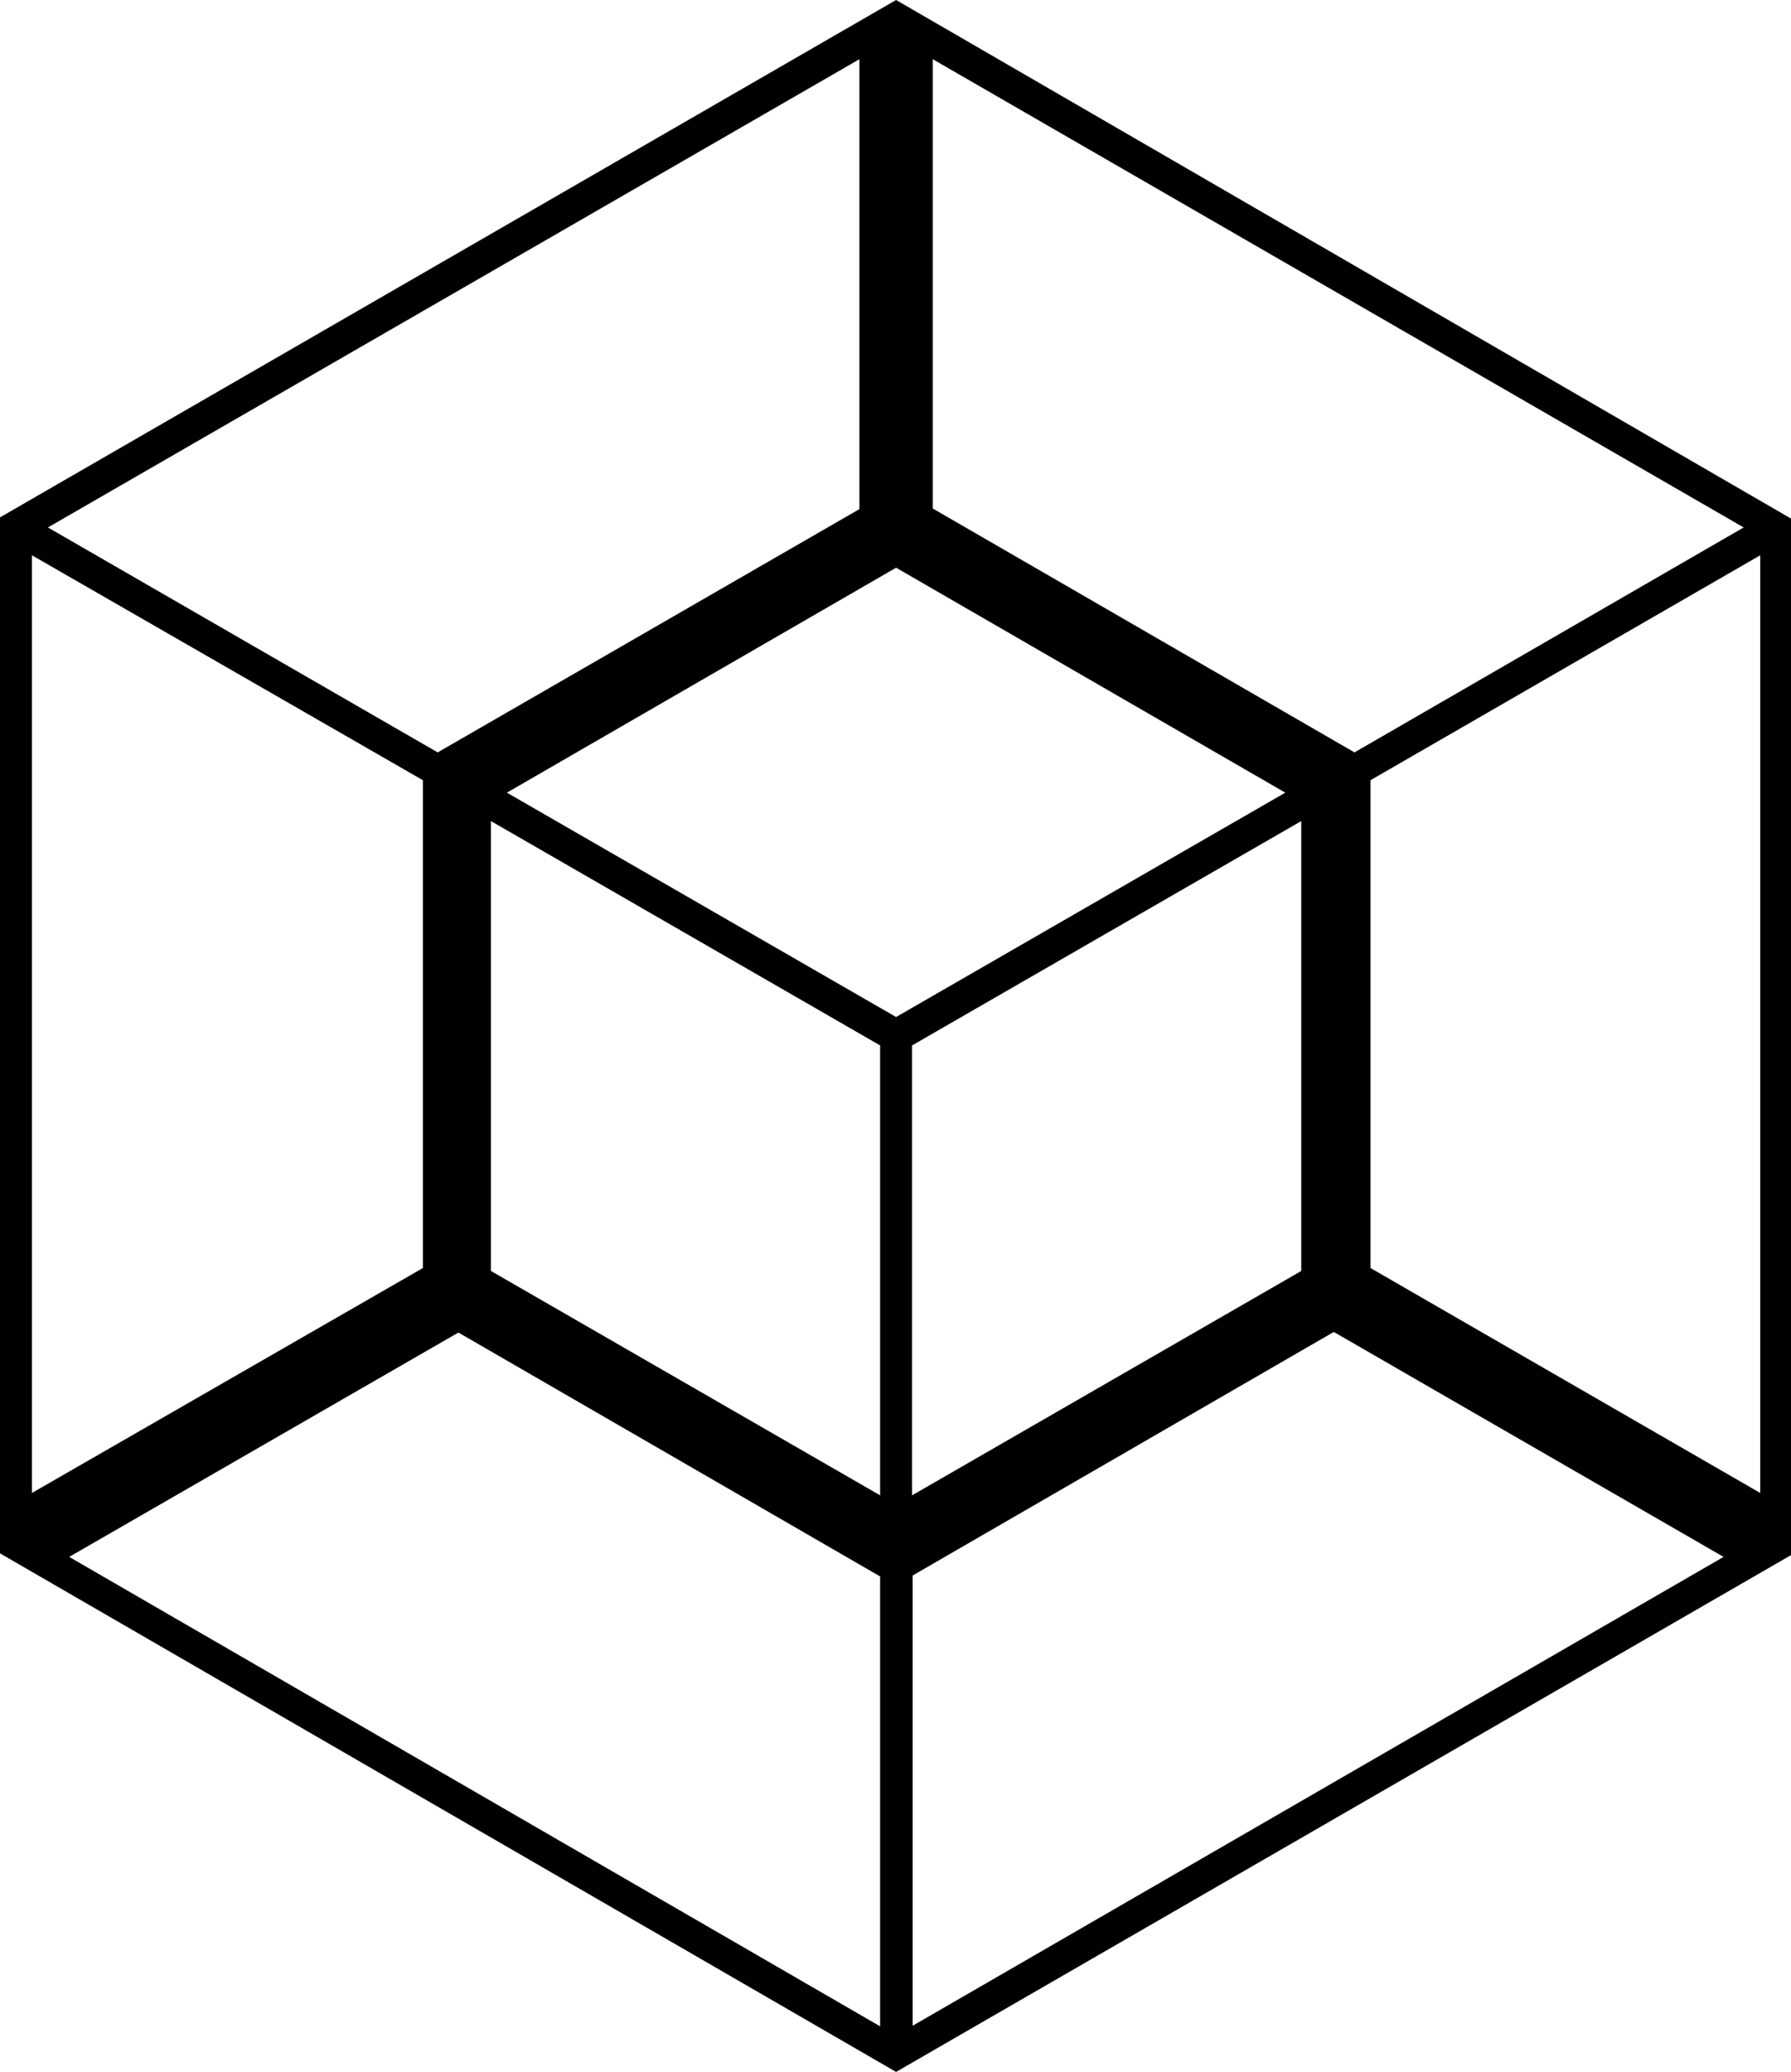 <svg viewBox="0 0 370 428" fill="none" xmlns="http://www.w3.org/2000/svg">
    <path d="M185.122 0L0 106.878V320.878L185.122 428L370 321.245V107.122L185.122 0ZM87.368 161.173V261.936L6.598 308.405V114.704L87.368 161.173ZM177.546 12.229V105.166L90.423 155.425L9.898 108.957L177.546 12.229ZM94.7 275.265L181.823 325.647V418.584L14.297 321.611L94.7 275.265ZM181.823 215.957V308.894L101.42 262.547V169.61L181.823 215.957ZM185.122 117.272L265.525 163.741L185.122 210.087L104.719 163.741L185.122 117.272ZM279.822 155.425L192.698 105.043V12.229L360.225 108.957L279.822 155.425ZM188.421 308.894V215.957L268.824 169.61V262.547L188.421 308.894ZM188.421 325.525L275.545 275.143L356.07 321.611L188.544 418.462V325.525H188.421ZM283.121 261.936V161.173L363.646 114.704V308.405L283.121 261.936Z" fill="black"/>
</svg>